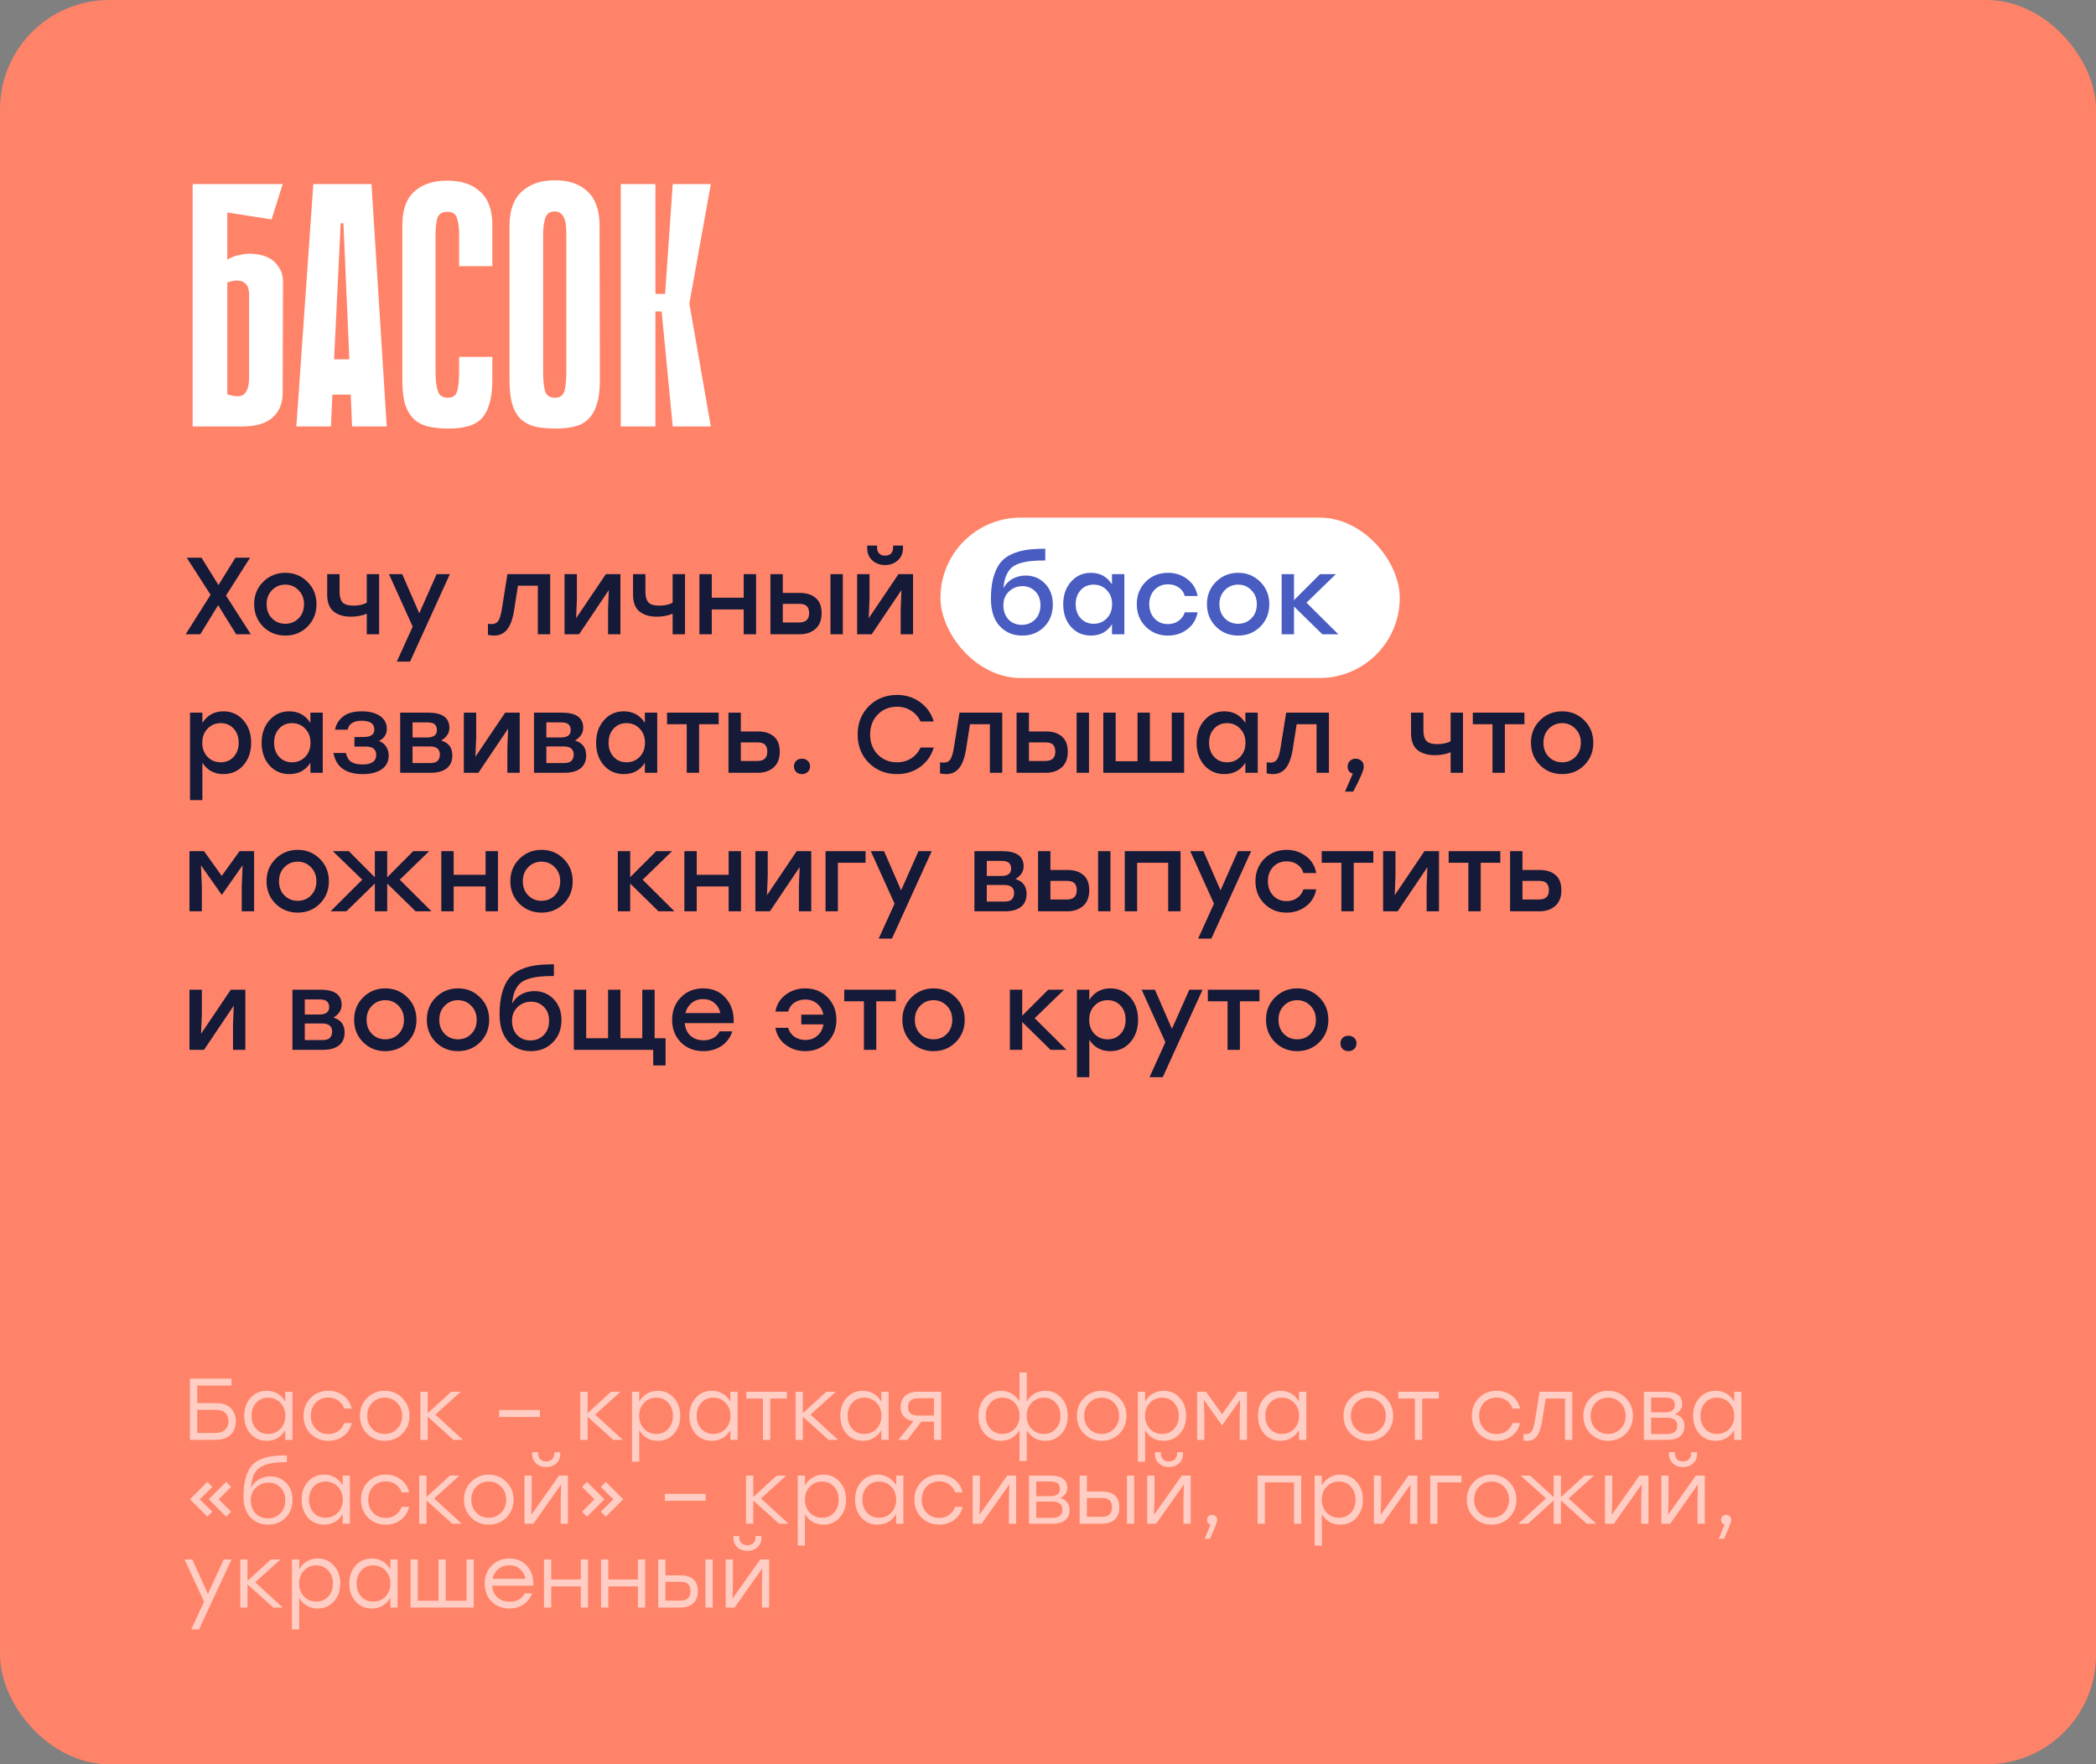 <?xml version="1.0" encoding="UTF-8"?> <svg xmlns="http://www.w3.org/2000/svg" width="575" height="484" viewBox="0 0 575 484" fill="none"><rect x="0" y="0" width="575" height="484" fill="#808080" stroke="none"/><rect width="575" height="484" rx="30" fill="#FF8368"></rect><path opacity="0.6" d="M59.144 384.92C60.968 384.92 62.344 385.368 63.272 386.264C64.216 387.16 64.688 388.384 64.688 389.936C64.688 391.488 64.2 392.72 63.224 393.632C62.248 394.544 60.848 395 59.024 395H52.112V378.2H54.104H63.512V380.096H54.104V384.92H59.144ZM58.952 393.104C60.184 393.104 61.112 392.816 61.736 392.24C62.36 391.664 62.672 390.888 62.672 389.912C62.672 388.936 62.376 388.168 61.784 387.608C61.208 387.048 60.304 386.768 59.072 386.768H54.104V393.104H58.952ZM78.254 381.8H80.246V395H78.254V392.336C77.726 393.248 77.022 393.968 76.142 394.496C75.278 395.008 74.286 395.264 73.166 395.264C71.374 395.264 69.894 394.624 68.726 393.344C67.574 392.048 66.998 390.4 66.998 388.4C66.998 386.4 67.574 384.76 68.726 383.48C69.894 382.184 71.374 381.536 73.166 381.536C74.286 381.536 75.286 381.8 76.166 382.328C77.046 382.856 77.742 383.584 78.254 384.512V381.8ZM73.55 393.368C74.91 393.368 76.038 392.904 76.934 391.976C77.83 391.032 78.278 389.84 78.278 388.4C78.278 386.96 77.83 385.776 76.934 384.848C76.038 383.904 74.91 383.432 73.55 383.432C72.206 383.432 71.11 383.904 70.262 384.848C69.43 385.776 69.014 386.96 69.014 388.4C69.014 389.856 69.438 391.048 70.286 391.976C71.134 392.904 72.222 393.368 73.55 393.368ZM90.08 395.264C88.144 395.264 86.52 394.616 85.208 393.32C83.912 392.008 83.264 390.368 83.264 388.4C83.264 386.432 83.912 384.8 85.208 383.504C86.52 382.192 88.144 381.536 90.08 381.536C91.648 381.536 93.024 381.976 94.208 382.856C95.392 383.736 96.152 384.92 96.488 386.408H94.424C94.12 385.48 93.576 384.744 92.792 384.2C92.008 383.656 91.104 383.384 90.08 383.384C88.688 383.384 87.536 383.856 86.624 384.8C85.728 385.744 85.28 386.944 85.28 388.4C85.28 389.856 85.728 391.056 86.624 392C87.536 392.944 88.688 393.416 90.08 393.416C91.104 393.416 92 393.144 92.768 392.6C93.552 392.056 94.104 391.32 94.424 390.392H96.488C96.136 391.896 95.368 393.088 94.184 393.968C93 394.832 91.632 395.264 90.08 395.264ZM105.524 381.536C107.428 381.536 109.036 382.192 110.348 383.504C111.676 384.8 112.34 386.432 112.34 388.4C112.34 390.368 111.684 392.008 110.372 393.32C109.06 394.616 107.444 395.264 105.524 395.264C103.62 395.264 102.012 394.608 100.7 393.296C99.388 391.984 98.732 390.352 98.732 388.4C98.732 386.448 99.388 384.816 100.7 383.504C102.028 382.192 103.636 381.536 105.524 381.536ZM108.932 384.848C108.004 383.904 106.868 383.432 105.524 383.432C104.18 383.432 103.044 383.904 102.116 384.848C101.204 385.776 100.748 386.96 100.748 388.4C100.748 389.84 101.204 391.032 102.116 391.976C103.044 392.904 104.18 393.368 105.524 393.368C106.884 393.368 108.02 392.904 108.932 391.976C109.86 391.032 110.324 389.84 110.324 388.4C110.324 386.96 109.86 385.776 108.932 384.848ZM127.003 395H124.387L117.331 388.64V395H115.339V381.8H117.331V387.68L123.763 381.8H126.379L119.443 388.064L127.003 395ZM148.116 386.816V388.712H136.932V386.816H148.116ZM170.854 395H168.238L161.182 388.64V395H159.19V381.8H161.182V387.68L167.614 381.8H170.23L163.294 388.064L170.854 395ZM180.453 381.536C182.245 381.536 183.717 382.184 184.869 383.48C186.037 384.76 186.621 386.4 186.621 388.4C186.621 390.4 186.037 392.048 184.869 393.344C183.701 394.624 182.221 395.264 180.429 395.264C179.309 395.264 178.309 395.008 177.429 394.496C176.565 393.968 175.877 393.248 175.365 392.336V401H173.373V381.8H175.365V384.512C175.877 383.584 176.573 382.856 177.453 382.328C178.333 381.8 179.333 381.536 180.453 381.536ZM180.069 393.368C181.397 393.368 182.485 392.904 183.333 391.976C184.181 391.048 184.605 389.856 184.605 388.4C184.605 386.96 184.181 385.776 183.333 384.848C182.485 383.904 181.397 383.432 180.069 383.432C178.709 383.432 177.581 383.904 176.685 384.848C175.789 385.776 175.341 386.96 175.341 388.4C175.341 389.84 175.789 391.032 176.685 391.976C177.581 392.904 178.709 393.368 180.069 393.368ZM200.363 381.8H202.355V395H200.363V392.336C199.835 393.248 199.131 393.968 198.251 394.496C197.387 395.008 196.395 395.264 195.275 395.264C193.483 395.264 192.003 394.624 190.835 393.344C189.683 392.048 189.107 390.4 189.107 388.4C189.107 386.4 189.683 384.76 190.835 383.48C192.003 382.184 193.483 381.536 195.275 381.536C196.395 381.536 197.395 381.8 198.275 382.328C199.155 382.856 199.851 383.584 200.363 384.512V381.8ZM195.659 393.368C197.019 393.368 198.147 392.904 199.043 391.976C199.939 391.032 200.387 389.84 200.387 388.4C200.387 386.96 199.939 385.776 199.043 384.848C198.147 383.904 197.019 383.432 195.659 383.432C194.315 383.432 193.219 383.904 192.371 384.848C191.539 385.776 191.123 386.96 191.123 388.4C191.123 389.856 191.547 391.048 192.395 391.976C193.243 392.904 194.331 393.368 195.659 393.368ZM215.861 381.8V383.672H211.301V395H209.309V383.672H204.749V381.8H211.301H215.861ZM229.917 395H227.301L220.245 388.64V395H218.253V381.8H220.245V387.68L226.677 381.8H229.293L222.357 388.064L229.917 395ZM241.777 381.8H243.769V395H241.777V392.336C241.249 393.248 240.545 393.968 239.665 394.496C238.801 395.008 237.809 395.264 236.689 395.264C234.897 395.264 233.417 394.624 232.249 393.344C231.097 392.048 230.521 390.4 230.521 388.4C230.521 386.4 231.097 384.76 232.249 383.48C233.417 382.184 234.897 381.536 236.689 381.536C237.809 381.536 238.809 381.8 239.689 382.328C240.569 382.856 241.265 383.584 241.777 384.512V381.8ZM237.073 393.368C238.433 393.368 239.561 392.904 240.457 391.976C241.353 391.032 241.801 389.84 241.801 388.4C241.801 386.96 241.353 385.776 240.457 384.848C239.561 383.904 238.433 383.432 237.073 383.432C235.729 383.432 234.633 383.904 233.785 384.848C232.953 385.776 232.537 386.96 232.537 388.4C232.537 389.856 232.961 391.048 233.809 391.976C234.657 392.904 235.745 393.368 237.073 393.368ZM251.772 381.8H258.204V395H256.212V390.008H252.756L248.916 395H246.444L250.572 389.888C249.484 389.696 248.628 389.288 248.004 388.664C247.38 388.024 247.068 387.176 247.068 386.12C247.068 384.728 247.476 383.664 248.292 382.928C249.108 382.176 250.268 381.8 251.772 381.8ZM251.94 388.328H256.212V383.6H251.844C250.004 383.6 249.084 384.424 249.084 386.072C249.084 387.576 250.036 388.328 251.94 388.328ZM286.756 381.536C288.548 381.536 290.02 382.184 291.172 383.48C292.34 384.76 292.924 386.4 292.924 388.4C292.924 390.4 292.34 392.048 291.172 393.344C290.02 394.624 288.548 395.264 286.756 395.264C285.652 395.264 284.66 395.008 283.78 394.496C282.9 393.968 282.196 393.256 281.668 392.36V400.808H279.676V392.36C279.148 393.256 278.444 393.968 277.564 394.496C276.684 395.008 275.692 395.264 274.588 395.264C272.796 395.264 271.316 394.624 270.148 393.344C268.996 392.048 268.42 390.4 268.42 388.4C268.42 386.4 268.996 384.76 270.148 383.48C271.316 382.184 272.796 381.536 274.588 381.536C275.692 381.536 276.684 381.8 277.564 382.328C278.46 382.856 279.164 383.576 279.676 384.488V376.52H281.668V384.488C282.18 383.576 282.876 382.856 283.756 382.328C284.636 381.8 285.636 381.536 286.756 381.536ZM274.972 393.368C276.332 393.368 277.46 392.904 278.356 391.976C279.252 391.032 279.7 389.84 279.7 388.4C279.7 386.96 279.252 385.776 278.356 384.848C277.46 383.904 276.332 383.432 274.972 383.432C273.628 383.432 272.532 383.904 271.684 384.848C270.852 385.776 270.436 386.96 270.436 388.4C270.436 389.856 270.86 391.048 271.708 391.976C272.556 392.904 273.644 393.368 274.972 393.368ZM286.372 393.368C287.7 393.368 288.788 392.904 289.636 391.976C290.484 391.048 290.908 389.856 290.908 388.4C290.908 386.96 290.484 385.776 289.636 384.848C288.788 383.904 287.7 383.432 286.372 383.432C285.012 383.432 283.884 383.904 282.988 384.848C282.092 385.776 281.644 386.96 281.644 388.4C281.644 389.84 282.092 391.032 282.988 391.976C283.884 392.904 285.012 393.368 286.372 393.368ZM302.212 381.536C304.116 381.536 305.724 382.192 307.036 383.504C308.364 384.8 309.028 386.432 309.028 388.4C309.028 390.368 308.372 392.008 307.06 393.32C305.748 394.616 304.132 395.264 302.212 395.264C300.308 395.264 298.7 394.608 297.388 393.296C296.076 391.984 295.42 390.352 295.42 388.4C295.42 386.448 296.076 384.816 297.388 383.504C298.716 382.192 300.324 381.536 302.212 381.536ZM305.62 384.848C304.692 383.904 303.556 383.432 302.212 383.432C300.868 383.432 299.732 383.904 298.804 384.848C297.892 385.776 297.436 386.96 297.436 388.4C297.436 389.84 297.892 391.032 298.804 391.976C299.732 392.904 300.868 393.368 302.212 393.368C303.572 393.368 304.708 392.904 305.62 391.976C306.548 391.032 307.012 389.84 307.012 388.4C307.012 386.96 306.548 385.776 305.62 384.848ZM319.226 381.536C321.018 381.536 322.49 382.184 323.642 383.48C324.81 384.76 325.394 386.4 325.394 388.4C325.394 390.4 324.81 392.048 323.642 393.344C322.474 394.624 320.994 395.264 319.202 395.264C318.082 395.264 317.082 395.008 316.202 394.496C315.338 393.968 314.65 393.248 314.138 392.336V401H312.146V381.8H314.138V384.512C314.65 383.584 315.346 382.856 316.226 382.328C317.106 381.8 318.106 381.536 319.226 381.536ZM318.842 393.368C320.17 393.368 321.258 392.904 322.106 391.976C322.954 391.048 323.378 389.856 323.378 388.4C323.378 386.96 322.954 385.776 322.106 384.848C321.258 383.904 320.17 383.432 318.842 383.432C317.482 383.432 316.354 383.904 315.458 384.848C314.562 385.776 314.114 386.96 314.114 388.4C314.114 389.84 314.562 391.032 315.458 391.976C316.354 392.904 317.482 393.368 318.842 393.368ZM339.641 381.8H342.089V395H340.097V388.664L340.217 384.008L335.273 390.992H335.201L330.257 384.008L330.401 388.664V395H328.409V381.8H330.857L335.249 387.944L339.641 381.8ZM356.363 381.8H358.355V395H356.363V392.336C355.835 393.248 355.131 393.968 354.251 394.496C353.387 395.008 352.395 395.264 351.275 395.264C349.483 395.264 348.003 394.624 346.835 393.344C345.683 392.048 345.107 390.4 345.107 388.4C345.107 386.4 345.683 384.76 346.835 383.48C348.003 382.184 349.483 381.536 351.275 381.536C352.395 381.536 353.395 381.8 354.275 382.328C355.155 382.856 355.851 383.584 356.363 384.512V381.8ZM351.659 393.368C353.019 393.368 354.147 392.904 355.043 391.976C355.939 391.032 356.387 389.84 356.387 388.4C356.387 386.96 355.939 385.776 355.043 384.848C354.147 383.904 353.019 383.432 351.659 383.432C350.315 383.432 349.219 383.904 348.371 384.848C347.539 385.776 347.123 386.96 347.123 388.4C347.123 389.856 347.547 391.048 348.395 391.976C349.243 392.904 350.331 393.368 351.659 393.368ZM375.36 381.536C377.264 381.536 378.872 382.192 380.184 383.504C381.512 384.8 382.176 386.432 382.176 388.4C382.176 390.368 381.52 392.008 380.208 393.32C378.896 394.616 377.28 395.264 375.36 395.264C373.456 395.264 371.848 394.608 370.536 393.296C369.224 391.984 368.568 390.352 368.568 388.4C368.568 386.448 369.224 384.816 370.536 383.504C371.864 382.192 373.472 381.536 375.36 381.536ZM378.768 384.848C377.84 383.904 376.704 383.432 375.36 383.432C374.016 383.432 372.88 383.904 371.952 384.848C371.04 385.776 370.584 386.96 370.584 388.4C370.584 389.84 371.04 391.032 371.952 391.976C372.88 392.904 374.016 393.368 375.36 393.368C376.72 393.368 377.856 392.904 378.768 391.976C379.696 391.032 380.16 389.84 380.16 388.4C380.16 386.96 379.696 385.776 378.768 384.848ZM394.713 381.8V383.672H390.153V395H388.161V383.672H383.601V381.8H390.153H394.713ZM410.587 395.264C408.651 395.264 407.027 394.616 405.715 393.32C404.419 392.008 403.771 390.368 403.771 388.4C403.771 386.432 404.419 384.8 405.715 383.504C407.027 382.192 408.651 381.536 410.587 381.536C412.155 381.536 413.531 381.976 414.715 382.856C415.899 383.736 416.659 384.92 416.995 386.408H414.931C414.627 385.48 414.083 384.744 413.299 384.2C412.515 383.656 411.611 383.384 410.587 383.384C409.195 383.384 408.043 383.856 407.131 384.8C406.235 385.744 405.787 386.944 405.787 388.4C405.787 389.856 406.235 391.056 407.131 392C408.043 392.944 409.195 393.416 410.587 393.416C411.611 393.416 412.507 393.144 413.275 392.6C414.059 392.056 414.611 391.32 414.931 390.392H416.995C416.643 391.896 415.875 393.088 414.691 393.968C413.507 394.832 412.139 395.264 410.587 395.264ZM422.353 381.8H431.329V395H429.337V383.672H424.033L423.049 389.864C422.729 391.8 422.241 393.184 421.585 394.016C420.945 394.848 420.089 395.264 419.017 395.264C418.633 395.264 418.273 395.24 417.937 395.192V393.368C418.225 393.4 418.457 393.416 418.633 393.416C419.321 393.416 419.841 393.16 420.193 392.648C420.545 392.12 420.841 391.152 421.081 389.744L422.353 381.8ZM441.149 381.536C443.053 381.536 444.661 382.192 445.973 383.504C447.301 384.8 447.965 386.432 447.965 388.4C447.965 390.368 447.309 392.008 445.997 393.32C444.685 394.616 443.069 395.264 441.149 395.264C439.245 395.264 437.637 394.608 436.325 393.296C435.013 391.984 434.357 390.352 434.357 388.4C434.357 386.448 435.013 384.816 436.325 383.504C437.653 382.192 439.261 381.536 441.149 381.536ZM444.557 384.848C443.629 383.904 442.493 383.432 441.149 383.432C439.805 383.432 438.669 383.904 437.741 384.848C436.829 385.776 436.373 386.96 436.373 388.4C436.373 389.84 436.829 391.032 437.741 391.976C438.669 392.904 439.805 393.368 441.149 393.368C442.509 393.368 443.645 392.904 444.557 391.976C445.485 391.032 445.949 389.84 445.949 388.4C445.949 386.96 445.485 385.776 444.557 384.848ZM459.556 387.968C461.252 388.432 462.1 389.528 462.1 391.256C462.1 392.424 461.708 393.344 460.924 394.016C460.14 394.672 458.988 395 457.468 395H450.964V381.8H456.868C459.94 381.8 461.476 382.92 461.476 385.16C461.476 386.376 460.836 387.312 459.556 387.968ZM459.46 385.496C459.46 384.808 459.26 384.288 458.86 383.936C458.46 383.584 457.748 383.408 456.724 383.408H452.956V387.44H456.676C458.532 387.44 459.46 386.792 459.46 385.496ZM457.348 393.392C459.188 393.392 460.108 392.624 460.108 391.088C460.108 389.648 459.172 388.928 457.3 388.928H452.956V393.392H457.348ZM475.731 381.8H477.723V395H475.731V392.336C475.203 393.248 474.499 393.968 473.619 394.496C472.755 395.008 471.763 395.264 470.643 395.264C468.851 395.264 467.371 394.624 466.203 393.344C465.051 392.048 464.475 390.4 464.475 388.4C464.475 386.4 465.051 384.76 466.203 383.48C467.371 382.184 468.851 381.536 470.643 381.536C471.763 381.536 472.763 381.8 473.643 382.328C474.523 382.856 475.219 383.584 475.731 384.512V381.8ZM471.027 393.368C472.387 393.368 473.515 392.904 474.411 391.976C475.307 391.032 475.755 389.84 475.755 388.4C475.755 386.96 475.307 385.776 474.411 384.848C473.515 383.904 472.387 383.432 471.027 383.432C469.683 383.432 468.587 383.904 467.739 384.848C466.907 385.776 466.491 386.96 466.491 388.4C466.491 389.856 466.915 391.048 467.763 391.976C468.611 392.904 469.699 393.368 471.027 393.368ZM56.888 416.08L52.112 411.304L56.888 406.528L58.256 407.896L54.824 411.304L58.256 414.712L56.888 416.08ZM62.048 416.08L57.272 411.304L62.048 406.528L63.416 407.896L60.008 411.304L63.416 414.712L62.048 416.08ZM74.155 405.016C75.915 405.016 77.371 405.616 78.523 406.816C79.675 408 80.251 409.544 80.251 411.448C80.251 413.464 79.611 415.104 78.331 416.368C77.067 417.632 75.475 418.264 73.555 418.264C71.619 418.264 70.011 417.6 68.731 416.272C67.451 414.944 66.803 413.056 66.787 410.608C66.787 408.704 66.963 407.08 67.315 405.736C67.667 404.376 68.147 403.28 68.755 402.448C69.363 401.616 70.179 400.96 71.203 400.48C72.243 400 73.339 399.68 74.491 399.52C75.643 399.344 77.043 399.256 78.691 399.256V401.128C76.963 401.128 75.547 401.224 74.443 401.416C73.355 401.592 72.379 401.936 71.515 402.448C70.667 402.96 70.035 403.68 69.619 404.608C69.219 405.536 68.963 406.736 68.851 408.208C69.331 407.184 70.051 406.4 71.011 405.856C71.971 405.296 73.019 405.016 74.155 405.016ZM70.123 415.168C71.003 416.08 72.123 416.536 73.483 416.536C74.843 416.536 75.979 416.08 76.891 415.168C77.803 414.24 78.259 413.032 78.259 411.544C78.259 410.12 77.827 408.968 76.963 408.088C76.115 407.192 75.027 406.744 73.699 406.744C72.355 406.744 71.203 407.192 70.243 408.088C69.283 408.968 68.803 410.112 68.803 411.52C68.803 413.024 69.243 414.24 70.123 415.168ZM94.004 404.8H95.996V418H94.004V415.336C93.476 416.248 92.772 416.968 91.892 417.496C91.028 418.008 90.036 418.264 88.916 418.264C87.124 418.264 85.644 417.624 84.476 416.344C83.324 415.048 82.748 413.4 82.748 411.4C82.748 409.4 83.324 407.76 84.476 406.48C85.644 405.184 87.124 404.536 88.916 404.536C90.036 404.536 91.036 404.8 91.916 405.328C92.796 405.856 93.492 406.584 94.004 407.512V404.8ZM89.3 416.368C90.66 416.368 91.788 415.904 92.684 414.976C93.58 414.032 94.028 412.84 94.028 411.4C94.028 409.96 93.58 408.776 92.684 407.848C91.788 406.904 90.66 406.432 89.3 406.432C87.956 406.432 86.86 406.904 86.012 407.848C85.18 408.776 84.764 409.96 84.764 411.4C84.764 412.856 85.188 414.048 86.036 414.976C86.884 415.904 87.972 416.368 89.3 416.368ZM105.83 418.264C103.894 418.264 102.27 417.616 100.958 416.32C99.662 415.008 99.014 413.368 99.014 411.4C99.014 409.432 99.662 407.8 100.958 406.504C102.27 405.192 103.894 404.536 105.83 404.536C107.398 404.536 108.774 404.976 109.958 405.856C111.142 406.736 111.902 407.92 112.238 409.408H110.174C109.87 408.48 109.326 407.744 108.542 407.2C107.758 406.656 106.854 406.384 105.83 406.384C104.438 406.384 103.286 406.856 102.374 407.8C101.478 408.744 101.03 409.944 101.03 411.4C101.03 412.856 101.478 414.056 102.374 415C103.286 415.944 104.438 416.416 105.83 416.416C106.854 416.416 107.75 416.144 108.518 415.6C109.302 415.056 109.854 414.32 110.174 413.392H112.238C111.886 414.896 111.118 416.088 109.934 416.968C108.75 417.832 107.382 418.264 105.83 418.264ZM126.674 418H124.058L117.002 411.64V418H115.01V404.8H117.002V410.68L123.434 404.8H126.05L119.114 411.064L126.674 418ZM134.071 404.536C135.975 404.536 137.583 405.192 138.895 406.504C140.223 407.8 140.887 409.432 140.887 411.4C140.887 413.368 140.231 415.008 138.919 416.32C137.607 417.616 135.991 418.264 134.071 418.264C132.167 418.264 130.559 417.608 129.247 416.296C127.935 414.984 127.279 413.352 127.279 411.4C127.279 409.448 127.935 407.816 129.247 406.504C130.575 405.192 132.183 404.536 134.071 404.536ZM137.479 407.848C136.551 406.904 135.415 406.432 134.071 406.432C132.727 406.432 131.591 406.904 130.663 407.848C129.751 408.776 129.295 409.96 129.295 411.4C129.295 412.84 129.751 414.032 130.663 414.976C131.591 415.904 132.727 416.368 134.071 416.368C135.431 416.368 136.567 415.904 137.479 414.976C138.407 414.032 138.871 412.84 138.871 411.4C138.871 409.96 138.407 408.776 137.479 407.848ZM152.573 401.488C151.837 402.144 150.925 402.472 149.837 402.472C148.749 402.472 147.837 402.144 147.101 401.488C146.365 400.816 145.997 399.928 145.997 398.824V398.392H147.629V398.776C147.629 399.416 147.829 399.936 148.229 400.336C148.645 400.72 149.181 400.912 149.837 400.912C150.509 400.912 151.045 400.72 151.445 400.336C151.861 399.936 152.069 399.416 152.069 398.776V398.392H153.701V398.824C153.701 399.928 153.325 400.816 152.573 401.488ZM153.365 404.8H155.813V418H153.821V411.664L153.941 407.224L146.333 418H143.885V404.8H145.877V411.136L145.757 415.552L153.365 404.8ZM161.035 416.08L159.667 414.712L163.075 411.304L159.667 407.896L161.035 406.528L165.811 411.304L161.035 416.08ZM166.195 416.08L164.827 414.712L168.259 411.304L164.827 407.896L166.195 406.528L170.971 411.304L166.195 416.08ZM193.585 409.816V411.712H182.401V409.816H193.585ZM216.323 418H213.707L206.651 411.64V418H204.659V404.8H206.651V410.68L213.083 404.8H215.699L208.763 411.064L216.323 418ZM225.921 404.536C227.713 404.536 229.185 405.184 230.337 406.48C231.505 407.76 232.089 409.4 232.089 411.4C232.089 413.4 231.505 415.048 230.337 416.344C229.169 417.624 227.689 418.264 225.897 418.264C224.777 418.264 223.777 418.008 222.897 417.496C222.033 416.968 221.345 416.248 220.833 415.336V424H218.841V404.8H220.833V407.512C221.345 406.584 222.041 405.856 222.921 405.328C223.801 404.8 224.801 404.536 225.921 404.536ZM225.537 416.368C226.865 416.368 227.953 415.904 228.801 414.976C229.649 414.048 230.073 412.856 230.073 411.4C230.073 409.96 229.649 408.776 228.801 407.848C227.953 406.904 226.865 406.432 225.537 406.432C224.177 406.432 223.049 406.904 222.153 407.848C221.257 408.776 220.809 409.96 220.809 411.4C220.809 412.84 221.257 414.032 222.153 414.976C223.049 415.904 224.177 416.368 225.537 416.368ZM245.832 404.8H247.824V418H245.832V415.336C245.304 416.248 244.6 416.968 243.72 417.496C242.856 418.008 241.864 418.264 240.744 418.264C238.952 418.264 237.472 417.624 236.304 416.344C235.152 415.048 234.576 413.4 234.576 411.4C234.576 409.4 235.152 407.76 236.304 406.48C237.472 405.184 238.952 404.536 240.744 404.536C241.864 404.536 242.864 404.8 243.744 405.328C244.624 405.856 245.32 406.584 245.832 407.512V404.8ZM241.128 416.368C242.488 416.368 243.616 415.904 244.512 414.976C245.408 414.032 245.856 412.84 245.856 411.4C245.856 409.96 245.408 408.776 244.512 407.848C243.616 406.904 242.488 406.432 241.128 406.432C239.784 406.432 238.688 406.904 237.84 407.848C237.008 408.776 236.592 409.96 236.592 411.4C236.592 412.856 237.016 414.048 237.864 414.976C238.712 415.904 239.8 416.368 241.128 416.368ZM257.658 418.264C255.722 418.264 254.098 417.616 252.786 416.32C251.49 415.008 250.842 413.368 250.842 411.4C250.842 409.432 251.49 407.8 252.786 406.504C254.098 405.192 255.722 404.536 257.658 404.536C259.226 404.536 260.602 404.976 261.786 405.856C262.97 406.736 263.73 407.92 264.066 409.408H262.002C261.698 408.48 261.154 407.744 260.37 407.2C259.586 406.656 258.682 406.384 257.658 406.384C256.266 406.384 255.114 406.856 254.202 407.8C253.306 408.744 252.858 409.944 252.858 411.4C252.858 412.856 253.306 414.056 254.202 415C255.114 415.944 256.266 416.416 257.658 416.416C258.682 416.416 259.578 416.144 260.346 415.6C261.13 415.056 261.682 414.32 262.002 413.392H264.066C263.714 414.896 262.946 416.088 261.762 416.968C260.578 417.832 259.21 418.264 257.658 418.264ZM276.319 404.8H278.767V418H276.775V411.664L276.895 407.224L269.287 418H266.839V404.8H268.831V411.136L268.711 415.552L276.319 404.8ZM290.876 410.968C292.572 411.432 293.42 412.528 293.42 414.256C293.42 415.424 293.028 416.344 292.244 417.016C291.46 417.672 290.308 418 288.788 418H282.284V404.8H288.188C291.26 404.8 292.796 405.92 292.796 408.16C292.796 409.376 292.156 410.312 290.876 410.968ZM290.78 408.496C290.78 407.808 290.58 407.288 290.18 406.936C289.78 406.584 289.068 406.408 288.044 406.408H284.276V410.44H287.996C289.852 410.44 290.78 409.792 290.78 408.496ZM288.668 416.392C290.508 416.392 291.428 415.624 291.428 414.088C291.428 412.648 290.492 411.928 288.62 411.928H284.276V416.392H288.668ZM302.422 409.168C303.926 409.168 305.078 409.536 305.878 410.272C306.678 410.992 307.078 412.072 307.078 413.512C307.078 414.936 306.662 416.04 305.83 416.824C304.998 417.608 303.83 418 302.326 418H296.182V404.8H298.174V409.168H302.422ZM309.166 404.8H311.158V418H309.166V404.8ZM302.302 416.104C304.142 416.104 305.062 415.24 305.062 413.512C305.062 412.696 304.854 412.064 304.438 411.616C304.038 411.168 303.334 410.944 302.326 410.944H298.174V416.104H302.302ZM323.409 401.488C322.673 402.144 321.761 402.472 320.673 402.472C319.585 402.472 318.673 402.144 317.937 401.488C317.201 400.816 316.833 399.928 316.833 398.824V398.392H318.465V398.776C318.465 399.416 318.665 399.936 319.065 400.336C319.481 400.72 320.017 400.912 320.673 400.912C321.345 400.912 321.881 400.72 322.281 400.336C322.697 399.936 322.905 399.416 322.905 398.776V398.392H324.537V398.824C324.537 399.928 324.161 400.816 323.409 401.488ZM324.201 404.8H326.649V418H324.657V411.664L324.777 407.224L317.169 418H314.721V404.8H316.713V411.136L316.593 415.552L324.201 404.8ZM333.911 416.992C333.943 417.472 333.279 419.184 331.919 422.128H330.503L332.087 418.216C331.447 418.056 331.127 417.632 331.127 416.944C331.127 416.544 331.255 416.216 331.511 415.96C331.783 415.704 332.119 415.576 332.519 415.576C332.871 415.576 333.183 415.688 333.455 415.912C333.743 416.136 333.895 416.496 333.911 416.992ZM356.979 404.8V418H354.987V406.672H346.995V418H345.003V404.8H346.995H356.979ZM367.718 404.536C369.51 404.536 370.982 405.184 372.134 406.48C373.302 407.76 373.886 409.4 373.886 411.4C373.886 413.4 373.302 415.048 372.134 416.344C370.966 417.624 369.486 418.264 367.694 418.264C366.574 418.264 365.574 418.008 364.694 417.496C363.83 416.968 363.142 416.248 362.63 415.336V424H360.638V404.8H362.63V407.512C363.142 406.584 363.838 405.856 364.718 405.328C365.598 404.8 366.598 404.536 367.718 404.536ZM367.334 416.368C368.662 416.368 369.75 415.904 370.598 414.976C371.446 414.048 371.87 412.856 371.87 411.4C371.87 409.96 371.446 408.776 370.598 407.848C369.75 406.904 368.662 406.432 367.334 406.432C365.974 406.432 364.846 406.904 363.95 407.848C363.054 408.776 362.606 409.96 362.606 411.4C362.606 412.84 363.054 414.032 363.95 414.976C364.846 415.904 365.974 416.368 367.334 416.368ZM386.381 404.8H388.829V418H386.837V411.664L386.957 407.224L379.349 418H376.901V404.8H378.893V411.136L378.773 415.552L386.381 404.8ZM400.938 404.8V406.672H394.338V418H392.346V404.8H400.938ZM409.181 404.536C411.085 404.536 412.693 405.192 414.005 406.504C415.333 407.8 415.997 409.432 415.997 411.4C415.997 413.368 415.341 415.008 414.029 416.32C412.717 417.616 411.101 418.264 409.181 418.264C407.277 418.264 405.669 417.608 404.357 416.296C403.045 414.984 402.389 413.352 402.389 411.4C402.389 409.448 403.045 407.816 404.357 406.504C405.685 405.192 407.293 404.536 409.181 404.536ZM412.589 407.848C411.661 406.904 410.525 406.432 409.181 406.432C407.837 406.432 406.701 406.904 405.773 407.848C404.861 408.776 404.405 409.96 404.405 411.4C404.405 412.84 404.861 414.032 405.773 414.976C406.701 415.904 407.837 416.368 409.181 416.368C410.541 416.368 411.677 415.904 412.589 414.976C413.517 414.032 413.981 412.84 413.981 411.4C413.981 409.96 413.517 408.776 412.589 407.848ZM437.89 418H435.274L428.218 411.616V418H426.226V411.616L419.17 418H416.554L424.114 411.064L417.154 404.8H419.77L426.226 410.704V404.8H428.218V410.704L434.674 404.8H437.29L430.33 411.064L437.89 418ZM449.779 404.8H452.227V418H450.235V411.664L450.355 407.224L442.747 418H440.299V404.8H442.291V411.136L442.171 415.552L449.779 404.8ZM464.433 401.488C463.697 402.144 462.785 402.472 461.697 402.472C460.609 402.472 459.697 402.144 458.961 401.488C458.225 400.816 457.857 399.928 457.857 398.824V398.392H459.489V398.776C459.489 399.416 459.689 399.936 460.089 400.336C460.505 400.72 461.041 400.912 461.697 400.912C462.369 400.912 462.905 400.72 463.305 400.336C463.721 399.936 463.929 399.416 463.929 398.776V398.392H465.561V398.824C465.561 399.928 465.185 400.816 464.433 401.488ZM465.225 404.8H467.673V418H465.681V411.664L465.801 407.224L458.193 418H455.745V404.8H457.737V411.136L457.617 415.552L465.225 404.8ZM474.934 416.992C474.966 417.472 474.302 419.184 472.942 422.128H471.526L473.11 418.216C472.47 418.056 472.15 417.632 472.15 416.944C472.15 416.544 472.278 416.216 472.534 415.96C472.806 415.704 473.142 415.576 473.542 415.576C473.894 415.576 474.206 415.688 474.478 415.912C474.766 416.136 474.918 416.496 474.934 416.992ZM61.376 427.8H63.512L54.608 447H52.472L55.976 439.392L50.624 427.8H52.76L57.032 437.256L61.376 427.8ZM77.573 441H74.957L67.901 434.64V441H65.909V427.8H67.901V433.68L74.333 427.8H76.949L70.013 434.064L77.573 441ZM87.171 427.536C88.963 427.536 90.435 428.184 91.587 429.48C92.755 430.76 93.339 432.4 93.339 434.4C93.339 436.4 92.755 438.048 91.587 439.344C90.419 440.624 88.939 441.264 87.147 441.264C86.027 441.264 85.027 441.008 84.147 440.496C83.283 439.968 82.595 439.248 82.083 438.336V447H80.091V427.8H82.083V430.512C82.595 429.584 83.291 428.856 84.171 428.328C85.051 427.8 86.051 427.536 87.171 427.536ZM86.787 439.368C88.115 439.368 89.203 438.904 90.051 437.976C90.899 437.048 91.323 435.856 91.323 434.4C91.323 432.96 90.899 431.776 90.051 430.848C89.203 429.904 88.115 429.432 86.787 429.432C85.427 429.432 84.299 429.904 83.403 430.848C82.507 431.776 82.059 432.96 82.059 434.4C82.059 435.84 82.507 437.032 83.403 437.976C84.299 438.904 85.427 439.368 86.787 439.368ZM107.082 427.8H109.074V441H107.082V438.336C106.554 439.248 105.85 439.968 104.97 440.496C104.106 441.008 103.114 441.264 101.994 441.264C100.202 441.264 98.722 440.624 97.554 439.344C96.402 438.048 95.826 436.4 95.826 434.4C95.826 432.4 96.402 430.76 97.554 429.48C98.722 428.184 100.202 427.536 101.994 427.536C103.114 427.536 104.114 427.8 104.994 428.328C105.874 428.856 106.57 429.584 107.082 430.512V427.8ZM102.378 439.368C103.738 439.368 104.866 438.904 105.762 437.976C106.658 437.032 107.106 435.84 107.106 434.4C107.106 432.96 106.658 431.776 105.762 430.848C104.866 429.904 103.738 429.432 102.378 429.432C101.034 429.432 99.938 429.904 99.09 430.848C98.258 431.776 97.842 432.96 97.842 434.4C97.842 435.856 98.266 437.048 99.114 437.976C99.962 438.904 101.05 439.368 102.378 439.368ZM127.98 427.8H129.972V441H127.98H120.3H113.532H112.62V427.8H114.612V439.128H120.3V427.8H122.292V439.128H127.98V427.8ZM139.719 427.536C141.767 427.536 143.399 428.232 144.615 429.624C145.831 431.016 146.399 432.808 146.319 435H135.015C135.111 436.36 135.599 437.432 136.479 438.216C137.359 439 138.471 439.392 139.815 439.392C141.783 439.392 143.159 438.624 143.943 437.088H146.007C145.463 438.448 144.639 439.488 143.535 440.208C142.431 440.912 141.167 441.264 139.743 441.264C137.775 441.264 136.151 440.632 134.871 439.368C133.607 438.088 132.975 436.448 132.975 434.448C132.975 432.448 133.607 430.8 134.871 429.504C136.135 428.192 137.751 427.536 139.719 427.536ZM139.719 429.408C138.535 429.408 137.527 429.752 136.695 430.44C135.879 431.128 135.351 432.024 135.111 433.128H144.159C143.935 432.008 143.431 431.112 142.647 430.44C141.863 429.752 140.887 429.408 139.719 429.408ZM159.333 427.8H161.325V441H159.333V435.192H151.221V441H149.229V427.8H151.221V433.296H159.333V427.8ZM174.989 427.8H176.981V441H174.989V435.192H166.877V441H164.885V427.8H166.877V433.296H174.989V427.8ZM186.782 432.168C188.286 432.168 189.438 432.536 190.238 433.272C191.038 433.992 191.438 435.072 191.438 436.512C191.438 437.936 191.022 439.04 190.19 439.824C189.358 440.608 188.19 441 186.686 441H180.542V427.8H182.534V432.168H186.782ZM193.526 427.8H195.518V441H193.526V427.8ZM186.662 439.104C188.502 439.104 189.422 438.24 189.422 436.512C189.422 435.696 189.214 435.064 188.798 434.616C188.398 434.168 187.694 433.944 186.686 433.944H182.534V439.104H186.662ZM207.769 424.488C207.033 425.144 206.121 425.472 205.033 425.472C203.945 425.472 203.033 425.144 202.297 424.488C201.561 423.816 201.193 422.928 201.193 421.824V421.392H202.825V421.776C202.825 422.416 203.025 422.936 203.425 423.336C203.841 423.72 204.377 423.912 205.033 423.912C205.705 423.912 206.241 423.72 206.641 423.336C207.057 422.936 207.265 422.416 207.265 421.776V421.392H208.897V421.824C208.897 422.928 208.521 423.816 207.769 424.488ZM208.561 427.8H211.009V441H209.017V434.664L209.137 430.224L201.529 441H199.081V427.8H201.073V434.136L200.953 438.552L208.561 427.8Z" fill="white"></path><path d="M62.35 71.21C62.92 70.893 63.522 70.608 64.155 70.355C64.725 70.165 65.39 70.007 66.15 69.88C66.91 69.69 67.702 69.595 68.525 69.595C69.285 69.595 70.172 69.69 71.185 69.88C72.262 70.07 73.275 70.45 74.225 71.02C75.175 71.59 75.967 72.413 76.6 73.49C77.297 74.503 77.645 75.833 77.645 77.48L77.55 107.785C77.55 110.635 76.632 112.883 74.795 114.53C72.958 116.177 70.14 117 66.34 117H52.85V50.5H77.55L74.51 60.19L62.35 58.29V71.21ZM62.35 108.165C64.63 108.925 66.182 108.893 67.005 108.07C67.892 107.247 68.335 105.758 68.335 103.605V80.615C68.335 80.172 68.272 79.697 68.145 79.19C68.018 78.62 67.733 78.145 67.29 77.765C66.91 77.322 66.308 77.068 65.485 77.005C64.725 76.878 63.68 77.037 62.35 77.48V108.165ZM106.093 117H96.593L96.213 108.26H91.178L90.798 117H81.298L85.953 50.5H101.913L106.093 117ZM95.833 98.57L94.218 61.235H93.458L91.653 98.57H95.833ZM125.95 97.905H135.07V104.27C135.07 106.93 134.785 109.147 134.215 110.92C133.708 112.63 132.948 113.992 131.935 115.005C130.921 115.955 129.655 116.62 128.135 117C126.678 117.38 125 117.57 123.1 117.57C121.2 117.57 119.458 117.412 117.875 117.095C116.291 116.778 114.93 116.145 113.79 115.195C112.713 114.245 111.858 112.915 111.225 111.205C110.655 109.432 110.37 107.152 110.37 104.365V61.805C110.37 57.625 111.446 54.553 113.6 52.59C115.816 50.563 118.856 49.55 122.72 49.55C126.583 49.55 129.591 50.563 131.745 52.59C133.961 54.553 135.07 57.625 135.07 61.805V73.015H125.95V64.085C125.95 62.438 125.76 61.045 125.38 59.905C125.063 58.702 124.176 58.1 122.72 58.1C121.263 58.1 120.345 58.702 119.965 59.905C119.648 61.108 119.49 62.502 119.49 64.085V102.085C119.49 104.112 119.68 105.79 120.06 107.12C120.44 108.45 121.358 109.115 122.815 109.115C124.271 109.115 125.158 108.45 125.475 107.12C125.791 105.79 125.95 104.112 125.95 102.085V97.905ZM164.574 104.27C164.574 107.12 164.257 109.432 163.624 111.205C163.054 112.915 162.23 114.245 161.154 115.195C160.077 116.145 158.779 116.778 157.259 117.095C155.802 117.412 154.155 117.57 152.319 117.57C150.419 117.57 148.677 117.412 147.094 117.095C145.574 116.778 144.244 116.145 143.104 115.195C142.027 114.245 141.204 112.915 140.634 111.205C140.064 109.432 139.779 107.12 139.779 104.27V61.9C139.779 57.72 140.887 54.617 143.104 52.59C145.32 50.5 148.36 49.455 152.224 49.455C156.087 49.455 159.095 50.5 161.249 52.59C163.402 54.617 164.479 57.72 164.479 61.9L164.574 104.27ZM152.224 58.005C150.83 58.005 149.944 58.638 149.564 59.905C149.184 61.172 148.994 62.597 148.994 64.18V102.085C148.994 104.112 149.152 105.79 149.469 107.12C149.849 108.45 150.767 109.115 152.224 109.115C153.68 109.115 154.567 108.45 154.884 107.12C155.2 105.79 155.359 104.112 155.359 102.085V64.18C155.359 63.42 155.327 62.66 155.264 61.9C155.2 61.14 155.042 60.475 154.789 59.905C154.599 59.335 154.282 58.892 153.839 58.575C153.459 58.195 152.92 58.005 152.224 58.005ZM179.801 80.615H182.461L184.551 50.5H195.001L189.111 83.275L195.001 117H184.551L181.511 85.46H179.801V80.615ZM170.301 50.5H179.801V117H170.301V50.5Z" fill="white"></path><rect x="258" y="142" width="126" height="44" rx="22" fill="white"></rect><path d="M68.81 174H64.79L59.84 166.02L54.95 174H50.93L57.77 163.17L51.23 153H55.28L59.93 160.5L64.58 153H68.6L62 163.38L68.81 174ZM78.271 157.14C80.671 157.14 82.691 157.96 84.331 159.6C85.991 161.24 86.821 163.29 86.821 165.75C86.821 168.21 86.001 170.26 84.361 171.9C82.721 173.54 80.691 174.36 78.271 174.36C75.871 174.36 73.841 173.54 72.181 171.9C70.541 170.24 69.721 168.19 69.721 165.75C69.721 163.29 70.551 161.24 72.211 159.6C73.871 157.96 75.891 157.14 78.271 157.14ZM81.901 161.91C80.921 160.89 79.711 160.38 78.271 160.38C76.831 160.38 75.611 160.89 74.611 161.91C73.631 162.91 73.141 164.19 73.141 165.75C73.141 167.33 73.631 168.62 74.611 169.62C75.591 170.62 76.811 171.12 78.271 171.12C79.731 171.12 80.951 170.62 81.931 169.62C82.911 168.62 83.401 167.33 83.401 165.75C83.401 164.19 82.901 162.91 81.901 161.91ZM100.622 157.5H104.012V174H100.622V168.36C99.342 168.9 97.892 169.17 96.272 169.17C94.292 169.17 92.712 168.7 91.532 167.76C90.352 166.8 89.762 165.26 89.762 163.14V157.5H93.152V162.33C93.152 163.69 93.432 164.67 93.992 165.27C94.552 165.85 95.532 166.14 96.932 166.14C98.452 166.14 99.682 165.87 100.622 165.33V157.5ZM119.786 157.5H123.416L112.496 181.5H108.866L113.216 171.9L106.706 157.5H110.336L115.016 168.24L119.786 157.5ZM139.205 157.5H150.935V174H147.545V160.68H142.085L141.005 167.58C140.605 169.98 139.955 171.71 139.055 172.77C138.175 173.83 137.005 174.36 135.545 174.36C135.145 174.36 134.585 174.3 133.865 174.18V171.12C133.945 171.12 134.045 171.13 134.165 171.15C134.305 171.17 134.425 171.19 134.525 171.21C134.645 171.21 134.755 171.21 134.855 171.21C135.655 171.21 136.255 170.94 136.655 170.4C137.055 169.84 137.385 168.8 137.645 167.28L139.205 157.5ZM166.211 157.5H170.201V174H166.811V167.1L167.021 161.88L158.861 174H154.871V157.5H158.261V164.4L158.051 169.59L166.211 157.5ZM184.529 157.5H187.919V174H184.529V168.36C183.249 168.9 181.799 169.17 180.179 169.17C178.199 169.17 176.619 168.7 175.439 167.76C174.259 166.8 173.669 165.26 173.669 163.14V157.5H177.059V162.33C177.059 163.69 177.339 164.67 177.899 165.27C178.459 165.85 179.439 166.14 180.839 166.14C182.359 166.14 183.589 165.87 184.529 165.33V157.5ZM204.023 157.5H207.413V174H204.023V167.19H195.263V174H191.873V157.5H195.263V163.98H204.023V157.5ZM219.485 162.66C221.285 162.66 222.715 163.12 223.775 164.04C224.855 164.94 225.395 166.33 225.395 168.21C225.395 170.11 224.835 171.55 223.715 172.53C222.595 173.51 221.145 174 219.365 174H211.355V157.5H214.745V162.66H219.485ZM227.825 157.5H231.215V174H227.825V157.5ZM219.245 170.76C221.065 170.76 221.975 169.91 221.975 168.21C221.975 167.39 221.775 166.76 221.375 166.32C220.975 165.88 220.285 165.66 219.305 165.66H214.745V170.76H219.245ZM242.824 155.01C241.444 155.01 240.274 154.59 239.314 153.75C238.374 152.89 237.904 151.76 237.904 150.36V149.67H240.604V150.24C240.604 150.92 240.804 151.46 241.204 151.86C241.604 152.24 242.144 152.43 242.824 152.43C243.484 152.43 244.014 152.24 244.414 151.86C244.814 151.46 245.014 150.92 245.014 150.24V149.67H247.714V150.36C247.714 151.76 247.234 152.89 246.274 153.75C245.334 154.59 244.184 155.01 242.824 155.01ZM246.484 157.5H250.474V174H247.084V167.1L247.294 161.88L239.134 174H235.144V157.5H238.534V164.4L238.324 169.59L246.484 157.5ZM61.31 195.14C63.49 195.14 65.3 195.95 66.74 197.57C68.18 199.19 68.9 201.25 68.9 203.75C68.9 206.27 68.18 208.34 66.74 209.96C65.32 211.56 63.5 212.36 61.28 212.36C58.78 212.36 56.86 211.32 55.52 209.24V219.5H52.13V195.5H55.52V198.32C56.86 196.2 58.79 195.14 61.31 195.14ZM60.56 209.12C62 209.12 63.18 208.62 64.1 207.62C65.02 206.62 65.48 205.33 65.48 203.75C65.48 202.17 65.02 200.88 64.1 199.88C63.18 198.88 62 198.38 60.56 198.38C59.1 198.38 57.89 198.89 56.93 199.91C55.97 200.91 55.49 202.19 55.49 203.75C55.49 205.33 55.97 206.62 56.93 207.62C57.89 208.62 59.1 209.12 60.56 209.12ZM85.152 195.5H88.542V212H85.152V209.24C83.832 211.32 81.912 212.36 79.392 212.36C77.172 212.36 75.342 211.56 73.902 209.96C72.482 208.34 71.772 206.27 71.772 203.75C71.772 201.25 72.492 199.19 73.932 197.57C75.372 195.95 77.182 195.14 79.362 195.14C81.882 195.14 83.812 196.2 85.152 198.32V195.5ZM80.112 209.12C81.572 209.12 82.782 208.62 83.742 207.62C84.702 206.62 85.182 205.33 85.182 203.75C85.182 202.19 84.702 200.91 83.742 199.91C82.782 198.89 81.572 198.38 80.112 198.38C78.672 198.38 77.492 198.88 76.572 199.88C75.652 200.88 75.192 202.17 75.192 203.75C75.192 205.33 75.652 206.62 76.572 207.62C77.492 208.62 78.672 209.12 80.112 209.12ZM103.958 203.27C104.818 203.59 105.478 204.11 105.938 204.83C106.398 205.53 106.628 206.36 106.628 207.32C106.628 208.9 105.988 210.14 104.708 211.04C103.428 211.92 101.698 212.36 99.518 212.36C94.878 212.36 92.198 210.43 91.478 206.57H94.898C95.138 207.69 95.618 208.5 96.338 209C97.078 209.48 98.108 209.72 99.428 209.72C101.948 209.72 103.208 208.84 103.208 207.08C103.208 205.56 102.238 204.8 100.298 204.8H97.238V202.19H99.698C101.698 202.19 102.698 201.51 102.698 200.15C102.698 198.53 101.528 197.72 99.188 197.72C97.028 197.72 95.748 198.54 95.348 200.18H91.898C92.218 198.64 92.978 197.42 94.178 196.52C95.378 195.6 97.068 195.14 99.248 195.14C101.348 195.14 103.018 195.57 104.258 196.43C105.498 197.29 106.118 198.45 106.118 199.91C106.118 201.45 105.398 202.57 103.958 203.27ZM121.033 203.15C123.073 203.75 124.093 205.12 124.093 207.26C124.093 208.8 123.573 209.98 122.533 210.8C121.493 211.6 120.043 212 118.183 212H109.783V195.5H117.463C121.343 195.5 123.283 196.89 123.283 199.67C123.283 201.09 122.533 202.25 121.033 203.15ZM119.863 200.3C119.863 199.6 119.663 199.07 119.263 198.71C118.863 198.35 118.173 198.17 117.193 198.17H113.173V202.31H117.133C118.953 202.31 119.863 201.64 119.863 200.3ZM117.973 209.33C118.953 209.33 119.643 209.13 120.043 208.73C120.463 208.31 120.673 207.73 120.673 206.99C120.673 205.51 119.763 204.77 117.943 204.77H113.173V209.33H117.973ZM138.584 195.5H142.574V212H139.184V205.1L139.394 199.88L131.234 212H127.244V195.5H130.634V202.4L130.424 207.59L138.584 195.5ZM157.742 203.15C159.782 203.75 160.802 205.12 160.802 207.26C160.802 208.8 160.282 209.98 159.242 210.8C158.202 211.6 156.752 212 154.892 212H146.492V195.5H154.172C158.052 195.5 159.992 196.89 159.992 199.67C159.992 201.09 159.242 202.25 157.742 203.15ZM156.572 200.3C156.572 199.6 156.372 199.07 155.972 198.71C155.572 198.35 154.882 198.17 153.902 198.17H149.882V202.31H153.842C155.662 202.31 156.572 201.64 156.572 200.3ZM154.682 209.33C155.662 209.33 156.352 209.13 156.752 208.73C157.172 208.31 157.382 207.73 157.382 206.99C157.382 205.51 156.472 204.77 154.652 204.77H149.882V209.33H154.682ZM176.91 195.5H180.3V212H176.91V209.24C175.59 211.32 173.67 212.36 171.15 212.36C168.93 212.36 167.1 211.56 165.66 209.96C164.24 208.34 163.53 206.27 163.53 203.75C163.53 201.25 164.25 199.19 165.69 197.57C167.13 195.95 168.94 195.14 171.12 195.14C173.64 195.14 175.57 196.2 176.91 198.32V195.5ZM171.87 209.12C173.33 209.12 174.54 208.62 175.5 207.62C176.46 206.62 176.94 205.33 176.94 203.75C176.94 202.19 176.46 200.91 175.5 199.91C174.54 198.89 173.33 198.38 171.87 198.38C170.43 198.38 169.25 198.88 168.33 199.88C167.41 200.88 166.95 202.17 166.95 203.75C166.95 205.33 167.41 206.62 168.33 207.62C169.25 208.62 170.43 209.12 171.87 209.12ZM197.155 195.5V198.68H191.785V212H188.395V198.68H182.995V195.5H191.785H197.155ZM208.001 200.66C209.801 200.66 211.231 201.12 212.291 202.04C213.371 202.94 213.911 204.33 213.911 206.21C213.911 208.11 213.351 209.55 212.231 210.53C211.111 211.51 209.661 212 207.881 212H199.841V195.5H203.231V200.66H208.001ZM207.791 208.76C209.591 208.76 210.491 207.91 210.491 206.21C210.491 205.39 210.291 204.76 209.891 204.32C209.491 203.88 208.801 203.66 207.821 203.66H203.231V208.76H207.791ZM218.412 208.73C218.832 208.33 219.362 208.13 220.002 208.13C220.642 208.13 221.172 208.33 221.592 208.73C222.012 209.11 222.222 209.61 222.222 210.23C222.222 210.85 222.012 211.36 221.592 211.76C221.172 212.16 220.642 212.36 220.002 212.36C219.362 212.36 218.832 212.16 218.412 211.76C218.012 211.36 217.812 210.85 217.812 210.23C217.812 209.61 218.012 209.11 218.412 208.73ZM246.113 212.36C242.993 212.36 240.403 211.33 238.343 209.27C236.303 207.21 235.283 204.62 235.283 201.5C235.283 198.38 236.303 195.79 238.343 193.73C240.403 191.67 242.993 190.64 246.113 190.64C248.513 190.64 250.623 191.31 252.443 192.65C254.263 193.97 255.503 195.73 256.163 197.93H252.533C251.973 196.69 251.123 195.71 249.983 194.99C248.843 194.25 247.543 193.88 246.083 193.88C243.943 193.88 242.173 194.6 240.773 196.04C239.393 197.48 238.703 199.3 238.703 201.5C238.703 203.7 239.393 205.52 240.773 206.96C242.173 208.4 243.943 209.12 246.083 209.12C247.543 209.12 248.843 208.76 249.983 208.04C251.123 207.3 251.973 206.31 252.533 205.07H256.163C255.503 207.27 254.263 209.04 252.443 210.38C250.623 211.7 248.513 212.36 246.113 212.36ZM263.218 195.5H274.948V212H271.558V198.68H266.098L265.018 205.58C264.618 207.98 263.968 209.71 263.068 210.77C262.188 211.83 261.018 212.36 259.558 212.36C259.158 212.36 258.598 212.3 257.878 212.18V209.12C257.958 209.12 258.058 209.13 258.178 209.15C258.318 209.17 258.438 209.19 258.538 209.21C258.658 209.21 258.768 209.21 258.868 209.21C259.668 209.21 260.268 208.94 260.668 208.4C261.068 207.84 261.398 206.8 261.658 205.28L263.218 195.5ZM287.014 200.66C288.814 200.66 290.244 201.12 291.304 202.04C292.384 202.94 292.924 204.33 292.924 206.21C292.924 208.11 292.364 209.55 291.244 210.53C290.124 211.51 288.674 212 286.894 212H278.884V195.5H282.274V200.66H287.014ZM295.354 195.5H298.744V212H295.354V195.5ZM286.774 208.76C288.594 208.76 289.504 207.91 289.504 206.21C289.504 205.39 289.304 204.76 288.904 204.32C288.504 203.88 287.814 203.66 286.834 203.66H282.274V208.76H286.774ZM321.453 195.5H324.843V212H321.453H312.063H304.353H302.673V195.5H306.063V208.82H312.063V195.5H315.453V208.82H321.453V195.5ZM341.646 195.5H345.036V212H341.646V209.24C340.326 211.32 338.406 212.36 335.886 212.36C333.666 212.36 331.836 211.56 330.396 209.96C328.976 208.34 328.266 206.27 328.266 203.75C328.266 201.25 328.986 199.19 330.426 197.57C331.866 195.95 333.676 195.14 335.856 195.14C338.376 195.14 340.306 196.2 341.646 198.32V195.5ZM336.606 209.12C338.066 209.12 339.276 208.62 340.236 207.62C341.196 206.62 341.676 205.33 341.676 203.75C341.676 202.19 341.196 200.91 340.236 199.91C339.276 198.89 338.066 198.38 336.606 198.38C335.166 198.38 333.986 198.88 333.066 199.88C332.146 200.88 331.686 202.17 331.686 203.75C331.686 205.33 332.146 206.62 333.066 207.62C333.986 208.62 335.166 209.12 336.606 209.12ZM352.837 195.5H364.567V212H361.177V198.68H355.717L354.637 205.58C354.237 207.98 353.587 209.71 352.687 210.77C351.807 211.83 350.637 212.36 349.177 212.36C348.777 212.36 348.217 212.3 347.497 212.18V209.12C347.577 209.12 347.677 209.13 347.797 209.15C347.937 209.17 348.057 209.19 348.157 209.21C348.277 209.21 348.387 209.21 348.487 209.21C349.287 209.21 349.887 208.94 350.287 208.4C350.687 207.84 351.017 206.8 351.277 205.28L352.837 195.5ZM374.113 210.38C374.153 211.18 373.193 213.44 371.233 217.16H368.983L371.113 212.24C370.173 211.94 369.703 211.29 369.703 210.29C369.703 209.65 369.913 209.13 370.333 208.73C370.753 208.33 371.273 208.13 371.893 208.13C372.473 208.13 372.983 208.31 373.423 208.67C373.883 209.01 374.113 209.58 374.113 210.38ZM397.956 195.5H401.346V212H397.956V206.36C396.676 206.9 395.226 207.17 393.606 207.17C391.626 207.17 390.046 206.7 388.866 205.76C387.686 204.8 387.096 203.26 387.096 201.14V195.5H390.486V200.33C390.486 201.69 390.766 202.67 391.326 203.27C391.886 203.85 392.866 204.14 394.266 204.14C395.786 204.14 397.016 203.87 397.956 203.33V195.5ZM418.2 195.5V198.68H412.83V212H409.44V198.68H404.04V195.5H412.83H418.2ZM428.545 195.14C430.945 195.14 432.965 195.96 434.605 197.6C436.265 199.24 437.095 201.29 437.095 203.75C437.095 206.21 436.275 208.26 434.635 209.9C432.995 211.54 430.965 212.36 428.545 212.36C426.145 212.36 424.115 211.54 422.455 209.9C420.815 208.24 419.995 206.19 419.995 203.75C419.995 201.29 420.825 199.24 422.485 197.6C424.145 195.96 426.165 195.14 428.545 195.14ZM432.175 199.91C431.195 198.89 429.985 198.38 428.545 198.38C427.105 198.38 425.885 198.89 424.885 199.91C423.905 200.91 423.415 202.19 423.415 203.75C423.415 205.33 423.905 206.62 424.885 207.62C425.865 208.62 427.085 209.12 428.545 209.12C430.005 209.12 431.225 208.62 432.205 207.62C433.185 206.62 433.675 205.33 433.675 203.75C433.675 202.19 433.175 200.91 432.175 199.91ZM65.72 233.5H69.71V250H66.32V243.1L66.56 237.37L60.89 245.44H60.8L55.13 237.37L55.37 243.1V250H51.98V233.5H55.97L60.83 240.28L65.72 233.5ZM81.67 233.14C84.07 233.14 86.09 233.96 87.73 235.6C89.39 237.24 90.22 239.29 90.22 241.75C90.22 244.21 89.4 246.26 87.76 247.9C86.12 249.54 84.09 250.36 81.67 250.36C79.27 250.36 77.24 249.54 75.58 247.9C73.94 246.24 73.12 244.19 73.12 241.75C73.12 239.29 73.95 237.24 75.61 235.6C77.27 233.96 79.29 233.14 81.67 233.14ZM85.3 237.91C84.32 236.89 83.11 236.38 81.67 236.38C80.23 236.38 79.01 236.89 78.01 237.91C77.03 238.91 76.54 240.19 76.54 241.75C76.54 243.33 77.03 244.62 78.01 245.62C78.99 246.62 80.21 247.12 81.67 247.12C83.13 247.12 84.35 246.62 85.33 245.62C86.31 244.62 86.8 243.33 86.8 241.75C86.8 240.19 86.3 238.91 85.3 237.91ZM118.371 250H114.021L106.221 242.38V250H102.831V242.38L95.031 250H90.681L99.381 241.33L91.311 233.5H95.691L102.831 240.67V233.5H106.221V240.67L113.361 233.5H117.741L109.671 241.33L118.371 250ZM133.212 233.5H136.602V250H133.212V243.19H124.452V250H121.062V233.5H124.452V239.98H133.212V233.5ZM148.554 233.14C150.954 233.14 152.974 233.96 154.614 235.6C156.274 237.24 157.104 239.29 157.104 241.75C157.104 244.21 156.284 246.26 154.644 247.9C153.004 249.54 150.974 250.36 148.554 250.36C146.154 250.36 144.124 249.54 142.464 247.9C140.824 246.24 140.004 244.19 140.004 241.75C140.004 239.29 140.834 237.24 142.494 235.6C144.154 233.96 146.174 233.14 148.554 233.14ZM152.184 237.91C151.204 236.89 149.994 236.38 148.554 236.38C147.114 236.38 145.894 236.89 144.894 237.91C143.914 238.91 143.424 240.19 143.424 241.75C143.424 243.33 143.914 244.62 144.894 245.62C145.874 246.62 147.094 247.12 148.554 247.12C150.014 247.12 151.234 246.62 152.214 245.62C153.194 244.62 153.684 243.33 153.684 241.75C153.684 240.19 153.184 238.91 152.184 237.91ZM185.03 250H180.65L172.88 242.38V250H169.49V233.5H172.88V240.64L180.02 233.5H184.37L176.3 241.33L185.03 250ZM199.892 233.5H203.282V250H199.892V243.19H191.132V250H187.742V233.5H191.132V239.98H199.892V233.5ZM218.564 233.5H222.554V250H219.164V243.1L219.374 237.88L211.214 250H207.224V233.5H210.614V240.4L210.404 245.59L218.564 233.5ZM237.452 233.5V236.68H229.862V250H226.472V233.5H237.452ZM251.974 233.5H255.604L244.684 257.5H241.054L245.404 247.9L238.894 233.5H242.524L247.204 244.24L251.974 233.5ZM278.562 241.15C280.602 241.75 281.622 243.12 281.622 245.26C281.622 246.8 281.102 247.98 280.062 248.8C279.022 249.6 277.572 250 275.712 250H267.312V233.5H274.992C278.872 233.5 280.812 234.89 280.812 237.67C280.812 239.09 280.062 240.25 278.562 241.15ZM277.392 238.3C277.392 237.6 277.192 237.07 276.792 236.71C276.392 236.35 275.702 236.17 274.722 236.17H270.702V240.31H274.662C276.482 240.31 277.392 239.64 277.392 238.3ZM275.502 247.33C276.482 247.33 277.172 247.13 277.572 246.73C277.992 246.31 278.202 245.73 278.202 244.99C278.202 243.51 277.292 242.77 275.472 242.77H270.702V247.33H275.502ZM292.903 238.66C294.703 238.66 296.133 239.12 297.193 240.04C298.273 240.94 298.813 242.33 298.813 244.21C298.813 246.11 298.253 247.55 297.133 248.53C296.013 249.51 294.563 250 292.783 250H284.773V233.5H288.163V238.66H292.903ZM301.243 233.5H304.633V250H301.243V233.5ZM292.663 246.76C294.483 246.76 295.393 245.91 295.393 244.21C295.393 243.39 295.193 242.76 294.793 242.32C294.393 241.88 293.703 241.66 292.723 241.66H288.163V246.76H292.663ZM323.862 233.5V250H320.472V236.68H311.952V250H308.562V233.5H311.952H323.862ZM339.601 233.5H343.231L332.311 257.5H328.681L333.031 247.9L326.521 233.5H330.151L334.831 244.24L339.601 233.5ZM352.959 250.36C350.519 250.36 348.479 249.54 346.839 247.9C345.219 246.26 344.409 244.21 344.409 241.75C344.409 239.29 345.219 237.24 346.839 235.6C348.479 233.96 350.529 233.14 352.989 233.14C354.989 233.14 356.749 233.72 358.269 234.88C359.789 236.02 360.729 237.56 361.089 239.5H357.579C357.279 238.48 356.709 237.69 355.869 237.13C355.029 236.57 354.069 236.29 352.989 236.29C351.469 236.29 350.229 236.8 349.269 237.82C348.309 238.84 347.829 240.15 347.829 241.75C347.829 243.35 348.309 244.66 349.269 245.68C350.229 246.7 351.459 247.21 352.959 247.21C354.059 247.21 355.019 246.92 355.839 246.34C356.679 245.76 357.259 244.97 357.579 243.97H361.089C360.709 245.95 359.759 247.51 358.239 248.65C356.719 249.79 354.959 250.36 352.959 250.36ZM376.745 233.5V236.68H371.375V250H367.985V236.68H362.585V233.5H371.375H376.745ZM390.771 233.5H394.761V250H391.371V243.1L391.581 237.88L383.421 250H379.431V233.5H382.821V240.4L382.611 245.59L390.771 233.5ZM411.579 233.5V236.68H406.209V250H402.819V236.68H397.419V233.5H406.209H411.579ZM422.425 238.66C424.225 238.66 425.655 239.12 426.715 240.04C427.795 240.94 428.335 242.33 428.335 244.21C428.335 246.11 427.775 247.55 426.655 248.53C425.535 249.51 424.085 250 422.305 250H414.265V233.5H417.655V238.66H422.425ZM422.215 246.76C424.015 246.76 424.915 245.91 424.915 244.21C424.915 243.39 424.715 242.76 424.315 242.32C423.915 241.88 423.225 241.66 422.245 241.66H417.655V246.76H422.215ZM63.32 271.5H67.31V288H63.92V281.1L64.13 275.88L55.97 288H51.98V271.5H55.37V278.4L55.16 283.59L63.32 271.5ZM91.472 279.15C93.512 279.75 94.532 281.12 94.532 283.26C94.532 284.8 94.012 285.98 92.972 286.8C91.932 287.6 90.482 288 88.622 288H80.222V271.5H87.902C91.782 271.5 93.722 272.89 93.722 275.67C93.722 277.09 92.972 278.25 91.472 279.15ZM90.302 276.3C90.302 275.6 90.102 275.07 89.702 274.71C89.302 274.35 88.612 274.17 87.632 274.17H83.612V278.31H87.572C89.392 278.31 90.302 277.64 90.302 276.3ZM88.412 285.33C89.392 285.33 90.082 285.13 90.482 284.73C90.902 284.31 91.112 283.73 91.112 282.99C91.112 281.51 90.202 280.77 88.382 280.77H83.612V285.33H88.412ZM105.693 271.14C108.093 271.14 110.113 271.96 111.753 273.6C113.413 275.24 114.243 277.29 114.243 279.75C114.243 282.21 113.423 284.26 111.783 285.9C110.143 287.54 108.113 288.36 105.693 288.36C103.293 288.36 101.263 287.54 99.603 285.9C97.963 284.24 97.143 282.19 97.143 279.75C97.143 277.29 97.973 275.24 99.633 273.6C101.293 271.96 103.313 271.14 105.693 271.14ZM109.323 275.91C108.343 274.89 107.133 274.38 105.693 274.38C104.253 274.38 103.033 274.89 102.033 275.91C101.053 276.91 100.563 278.19 100.563 279.75C100.563 281.33 101.053 282.62 102.033 283.62C103.013 284.62 104.233 285.12 105.693 285.12C107.153 285.12 108.373 284.62 109.353 283.62C110.333 282.62 110.823 281.33 110.823 279.75C110.823 278.19 110.323 276.91 109.323 275.91ZM125.644 271.14C128.044 271.14 130.064 271.96 131.704 273.6C133.364 275.24 134.194 277.29 134.194 279.75C134.194 282.21 133.374 284.26 131.734 285.9C130.094 287.54 128.064 288.36 125.644 288.36C123.244 288.36 121.214 287.54 119.554 285.9C117.914 284.24 117.094 282.19 117.094 279.75C117.094 277.29 117.924 275.24 119.584 273.6C121.244 271.96 123.264 271.14 125.644 271.14ZM129.274 275.91C128.294 274.89 127.084 274.38 125.644 274.38C124.204 274.38 122.984 274.89 121.984 275.91C121.004 276.91 120.514 278.19 120.514 279.75C120.514 281.33 121.004 282.62 121.984 283.62C122.964 284.62 124.184 285.12 125.644 285.12C127.104 285.12 128.324 284.62 129.304 283.62C130.284 282.62 130.774 281.33 130.774 279.75C130.774 278.19 130.274 276.91 129.274 275.91ZM146.555 271.89C148.695 271.89 150.475 272.63 151.895 274.11C153.315 275.57 154.025 277.48 154.025 279.84C154.025 282.36 153.225 284.41 151.625 285.99C150.045 287.57 148.055 288.36 145.655 288.36C143.175 288.36 141.125 287.51 139.505 285.81C137.885 284.09 137.065 281.58 137.045 278.28C137.045 275.98 137.275 274.01 137.735 272.37C138.215 270.71 138.845 269.38 139.625 268.38C140.425 267.38 141.475 266.59 142.775 266.01C144.095 265.43 145.455 265.04 146.855 264.84C148.275 264.64 149.975 264.54 151.955 264.54V267.75C150.355 267.75 149.005 267.81 147.905 267.93C146.805 268.05 145.775 268.27 144.815 268.59C143.875 268.89 143.115 269.33 142.535 269.91C141.975 270.47 141.515 271.2 141.155 272.1C140.815 272.98 140.595 274.06 140.495 275.34C141.075 274.24 141.905 273.39 142.985 272.79C144.085 272.19 145.275 271.89 146.555 271.89ZM141.875 283.95C142.835 284.93 144.045 285.42 145.505 285.42C146.965 285.42 148.185 284.93 149.165 283.95C150.145 282.95 150.635 281.64 150.635 280.02C150.635 278.46 150.165 277.2 149.225 276.24C148.285 275.28 147.105 274.8 145.685 274.8C144.245 274.8 143.015 275.29 141.995 276.27C140.975 277.23 140.465 278.48 140.465 280.02C140.465 281.64 140.935 282.95 141.875 283.95ZM179.589 284.82H182.589V292.29H179.199V288H170.199H160.809H157.419V271.5H160.809V284.82H166.809V271.5H170.199V284.82H176.199V271.5H179.589V284.82ZM192.909 271.14C195.529 271.14 197.609 272.05 199.149 273.87C200.709 275.67 201.409 277.94 201.249 280.68H187.839C187.979 282.16 188.519 283.32 189.459 284.16C190.399 284.98 191.579 285.39 192.999 285.39C193.999 285.39 194.889 285.18 195.669 284.76C196.449 284.34 197.029 283.73 197.409 282.93H200.919C200.299 284.71 199.279 286.06 197.859 286.98C196.439 287.9 194.809 288.36 192.969 288.36C190.469 288.36 188.409 287.56 186.789 285.96C185.189 284.34 184.389 282.28 184.389 279.78C184.389 277.28 185.189 275.22 186.789 273.6C188.389 271.96 190.429 271.14 192.909 271.14ZM192.909 274.08C191.649 274.08 190.589 274.44 189.729 275.16C188.889 275.86 188.319 276.78 188.019 277.92H197.619C197.359 276.76 196.809 275.83 195.969 275.13C195.149 274.43 194.129 274.08 192.909 274.08ZM220.902 271.14C223.362 271.14 225.402 271.96 227.022 273.6C228.642 275.24 229.452 277.29 229.452 279.75C229.452 282.21 228.642 284.26 227.022 285.9C225.422 287.54 223.392 288.36 220.932 288.36C218.912 288.36 217.122 287.79 215.562 286.65C214.022 285.51 213.072 283.95 212.712 281.97H216.222C216.522 283.01 217.102 283.83 217.962 284.43C218.822 285.01 219.812 285.3 220.932 285.3C222.232 285.3 223.332 284.91 224.232 284.13C225.132 283.35 225.692 282.31 225.912 281.01H219.822V278.34H225.882C225.642 277.08 225.072 276.08 224.172 275.34C223.292 274.58 222.202 274.2 220.902 274.2C219.762 274.2 218.762 274.49 217.902 275.07C217.062 275.65 216.502 276.46 216.222 277.5H212.712C213.072 275.56 214.012 274.02 215.532 272.88C217.072 271.72 218.862 271.14 220.902 271.14ZM245.759 271.5V274.68H240.389V288H236.999V274.68H231.599V271.5H240.389H245.759ZM256.103 271.14C258.503 271.14 260.523 271.96 262.163 273.6C263.823 275.24 264.653 277.29 264.653 279.75C264.653 282.21 263.833 284.26 262.193 285.9C260.553 287.54 258.523 288.36 256.103 288.36C253.703 288.36 251.673 287.54 250.013 285.9C248.373 284.24 247.553 282.19 247.553 279.75C247.553 277.29 248.383 275.24 250.043 273.6C251.703 271.96 253.723 271.14 256.103 271.14ZM259.733 275.91C258.753 274.89 257.543 274.38 256.103 274.38C254.663 274.38 253.443 274.89 252.443 275.91C251.463 276.91 250.973 278.19 250.973 279.75C250.973 281.33 251.463 282.62 252.443 283.62C253.423 284.62 254.643 285.12 256.103 285.12C257.563 285.12 258.783 284.62 259.763 283.62C260.743 282.62 261.233 281.33 261.233 279.75C261.233 278.19 260.733 276.91 259.733 275.91ZM292.579 288H288.199L280.429 280.38V288H277.039V271.5H280.429V278.64L287.569 271.5H291.919L283.849 279.33L292.579 288ZM304.621 271.14C306.801 271.14 308.611 271.95 310.051 273.57C311.491 275.19 312.211 277.25 312.211 279.75C312.211 282.27 311.491 284.34 310.051 285.96C308.631 287.56 306.811 288.36 304.591 288.36C302.091 288.36 300.171 287.32 298.831 285.24V295.5H295.441V271.5H298.831V274.32C300.171 272.2 302.101 271.14 304.621 271.14ZM303.871 285.12C305.311 285.12 306.491 284.62 307.411 283.62C308.331 282.62 308.791 281.33 308.791 279.75C308.791 278.17 308.331 276.88 307.411 275.88C306.491 274.88 305.311 274.38 303.871 274.38C302.411 274.38 301.201 274.89 300.241 275.91C299.281 276.91 298.801 278.19 298.801 279.75C298.801 281.33 299.281 282.62 300.241 283.62C301.201 284.62 302.411 285.12 303.871 285.12ZM326.271 271.5H329.901L318.981 295.5H315.351L319.701 285.9L313.191 271.5H316.821L321.501 282.24L326.271 271.5ZM345.515 271.5V274.68H340.145V288H336.755V274.68H331.355V271.5H340.145H345.515ZM355.859 271.14C358.259 271.14 360.279 271.96 361.919 273.6C363.579 275.24 364.409 277.29 364.409 279.75C364.409 282.21 363.589 284.26 361.949 285.9C360.309 287.54 358.279 288.36 355.859 288.36C353.459 288.36 351.429 287.54 349.769 285.9C348.129 284.24 347.309 282.19 347.309 279.75C347.309 277.29 348.139 275.24 349.799 273.6C351.459 271.96 353.479 271.14 355.859 271.14ZM359.489 275.91C358.509 274.89 357.299 274.38 355.859 274.38C354.419 274.38 353.199 274.89 352.199 275.91C351.219 276.91 350.729 278.19 350.729 279.75C350.729 281.33 351.219 282.62 352.199 283.62C353.179 284.62 354.399 285.12 355.859 285.12C357.319 285.12 358.539 284.62 359.519 283.62C360.499 282.62 360.989 281.33 360.989 279.75C360.989 278.19 360.489 276.91 359.489 275.91ZM368.324 284.73C368.744 284.33 369.274 284.13 369.914 284.13C370.554 284.13 371.084 284.33 371.504 284.73C371.924 285.11 372.134 285.61 372.134 286.23C372.134 286.85 371.924 287.36 371.504 287.76C371.084 288.16 370.554 288.36 369.914 288.36C369.274 288.36 368.744 288.16 368.324 287.76C367.924 287.36 367.724 286.85 367.724 286.23C367.724 285.61 367.924 285.11 368.324 284.73Z" fill="#141A38"></path><path d="M281.35 157.89C283.49 157.89 285.27 158.63 286.69 160.11C288.11 161.57 288.82 163.48 288.82 165.84C288.82 168.36 288.02 170.41 286.42 171.99C284.84 173.57 282.85 174.36 280.45 174.36C277.97 174.36 275.92 173.51 274.3 171.81C272.68 170.09 271.86 167.58 271.84 164.28C271.84 161.98 272.07 160.01 272.53 158.37C273.01 156.71 273.64 155.38 274.42 154.38C275.22 153.38 276.27 152.59 277.57 152.01C278.89 151.43 280.25 151.04 281.65 150.84C283.07 150.64 284.77 150.54 286.75 150.54V153.75C285.15 153.75 283.8 153.81 282.7 153.93C281.6 154.05 280.57 154.27 279.61 154.59C278.67 154.89 277.91 155.33 277.33 155.91C276.77 156.47 276.31 157.2 275.95 158.1C275.61 158.98 275.39 160.06 275.29 161.34C275.87 160.24 276.7 159.39 277.78 158.79C278.88 158.19 280.07 157.89 281.35 157.89ZM276.67 169.95C277.63 170.93 278.84 171.42 280.3 171.42C281.76 171.42 282.98 170.93 283.96 169.95C284.94 168.95 285.43 167.64 285.43 166.02C285.43 164.46 284.96 163.2 284.02 162.24C283.08 161.28 281.9 160.8 280.48 160.8C279.04 160.8 277.81 161.29 276.79 162.27C275.77 163.23 275.26 164.48 275.26 166.02C275.26 167.64 275.73 168.95 276.67 169.95ZM305.054 157.5H308.444V174H305.054V171.24C303.734 173.32 301.814 174.36 299.294 174.36C297.074 174.36 295.244 173.56 293.804 171.96C292.384 170.34 291.674 168.27 291.674 165.75C291.674 163.25 292.394 161.19 293.834 159.57C295.274 157.95 297.084 157.14 299.264 157.14C301.784 157.14 303.714 158.2 305.054 160.32V157.5ZM300.014 171.12C301.474 171.12 302.684 170.62 303.644 169.62C304.604 168.62 305.084 167.33 305.084 165.75C305.084 164.19 304.604 162.91 303.644 161.91C302.684 160.89 301.474 160.38 300.014 160.38C298.574 160.38 297.394 160.88 296.474 161.88C295.554 162.88 295.094 164.17 295.094 165.75C295.094 167.33 295.554 168.62 296.474 169.62C297.394 170.62 298.574 171.12 300.014 171.12ZM320.41 174.36C317.97 174.36 315.93 173.54 314.29 171.9C312.67 170.26 311.86 168.21 311.86 165.75C311.86 163.29 312.67 161.24 314.29 159.6C315.93 157.96 317.98 157.14 320.44 157.14C322.44 157.14 324.2 157.72 325.72 158.88C327.24 160.02 328.18 161.56 328.54 163.5H325.03C324.73 162.48 324.16 161.69 323.32 161.13C322.48 160.57 321.52 160.29 320.44 160.29C318.92 160.29 317.68 160.8 316.72 161.82C315.76 162.84 315.28 164.15 315.28 165.75C315.28 167.35 315.76 168.66 316.72 169.68C317.68 170.7 318.91 171.21 320.41 171.21C321.51 171.21 322.47 170.92 323.29 170.34C324.13 169.76 324.71 168.97 325.03 167.97H328.54C328.16 169.95 327.21 171.51 325.69 172.65C324.17 173.79 322.41 174.36 320.41 174.36ZM339.658 157.14C342.058 157.14 344.078 157.96 345.718 159.6C347.378 161.24 348.208 163.29 348.208 165.75C348.208 168.21 347.388 170.26 345.748 171.9C344.108 173.54 342.078 174.36 339.658 174.36C337.258 174.36 335.228 173.54 333.568 171.9C331.928 170.24 331.108 168.19 331.108 165.75C331.108 163.29 331.938 161.24 333.598 159.6C335.258 157.96 337.278 157.14 339.658 157.14ZM343.288 161.91C342.308 160.89 341.098 160.38 339.658 160.38C338.218 160.38 336.998 160.89 335.998 161.91C335.018 162.91 334.528 164.19 334.528 165.75C334.528 167.33 335.018 168.62 335.998 169.62C336.978 170.62 338.198 171.12 339.658 171.12C341.118 171.12 342.338 170.62 343.318 169.62C344.298 168.62 344.788 167.33 344.788 165.75C344.788 164.19 344.288 162.91 343.288 161.91ZM367.139 174H362.759L354.989 166.38V174H351.599V157.5H354.989V164.64L362.129 157.5H366.479L358.409 165.33L367.139 174Z" fill="#495CC1"></path></svg> 